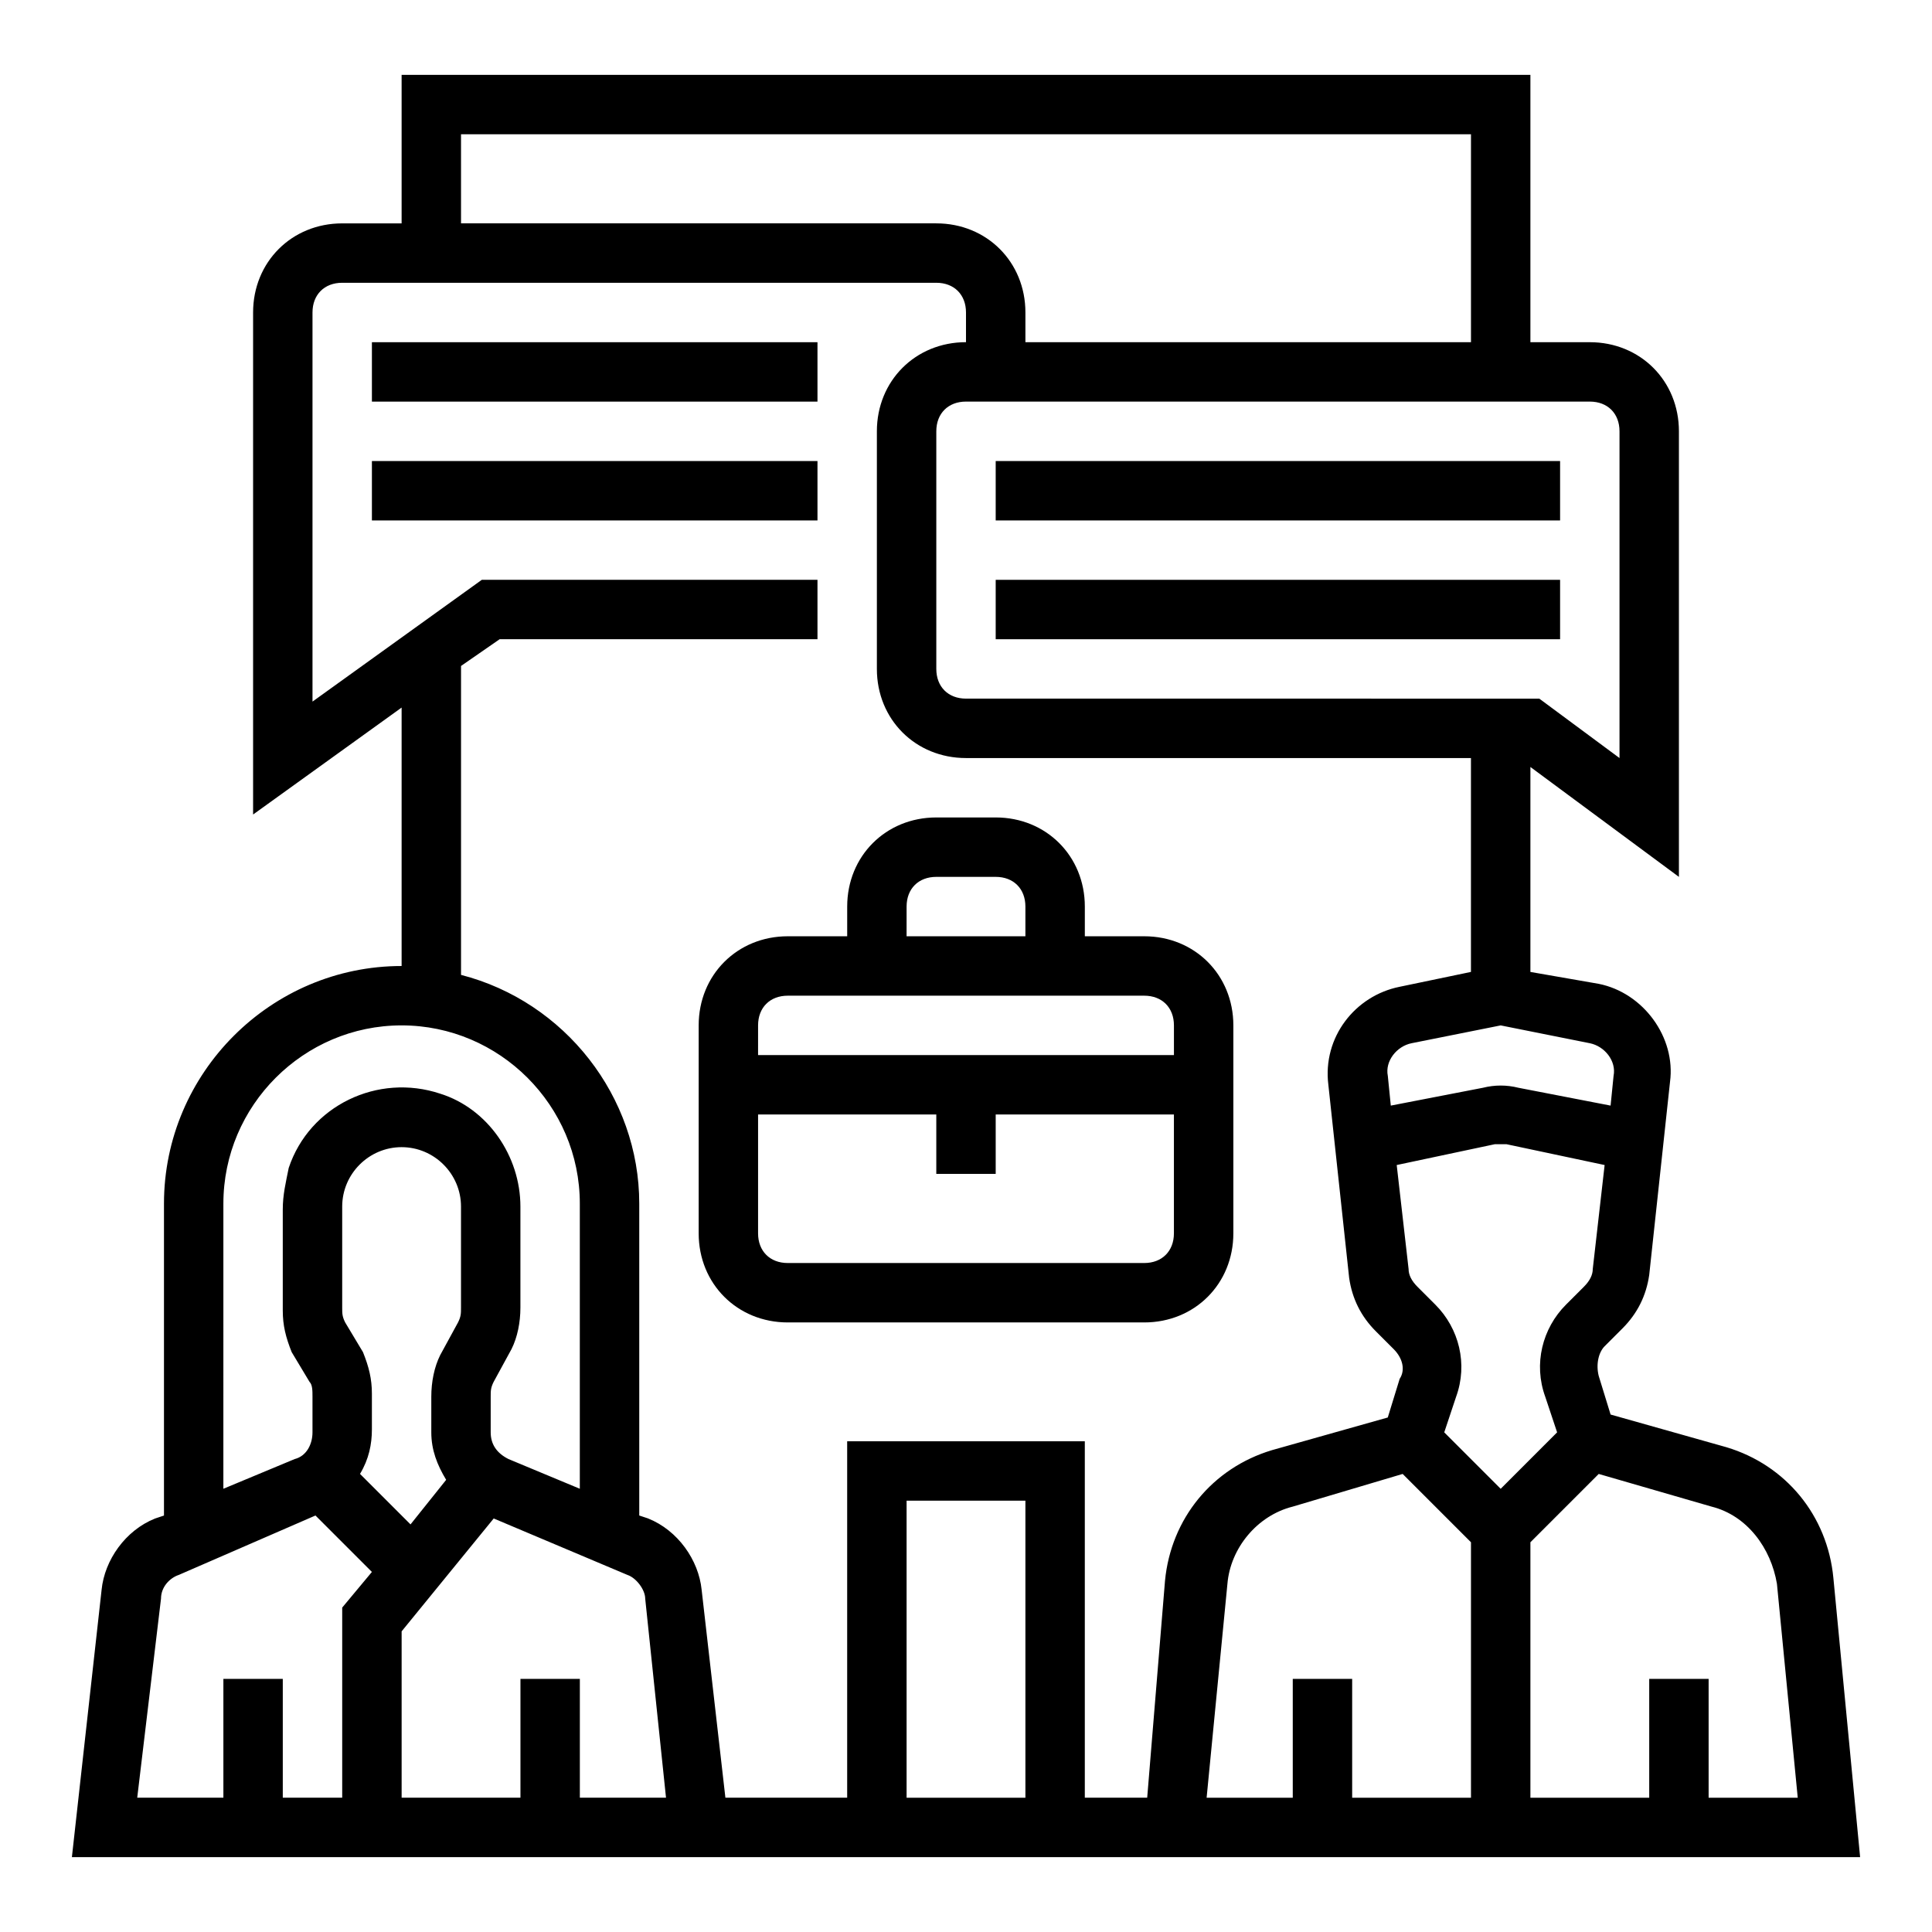 <?xml version="1.0" encoding="UTF-8"?>
<!-- Uploaded to: ICON Repo, www.svgrepo.com, Generator: ICON Repo Mixer Tools -->
<svg fill="#000000" width="800px" height="800px" version="1.1" viewBox="144 144 512 512" xmlns="http://www.w3.org/2000/svg">
 <g>
  <path d="m407.87 297.66h149.57v15.742h-149.57z"/>
  <path d="m407.87 266.18h149.57v15.742h-149.57z"/>
  <path d="m242.56 234.69h118.08v15.742h-118.08z"/>
  <path d="m242.56 266.18h118.08v15.742h-118.08z"/>
  <path d="m352.77 494.46h94.465c13.383 0 23.617-10.234 23.617-23.617v-55.105c0-13.383-10.234-23.617-23.617-23.617h-15.742v-7.871c0-13.383-10.234-23.617-23.617-23.617h-15.742c-13.383 0-23.617 10.234-23.617 23.617v7.871h-15.742c-13.383 0-23.617 10.234-23.617 23.617v55.105c-0.004 13.387 10.23 23.617 23.613 23.617zm31.488-110.21c0-4.723 3.148-7.871 7.871-7.871h15.742c4.723 0 7.871 3.148 7.871 7.871v7.871h-31.488zm-39.359 31.488c0-4.723 3.148-7.871 7.871-7.871h94.465c4.723 0 7.871 3.148 7.871 7.871v7.871h-110.21zm0 23.617h47.23v15.742h15.742v-15.742h47.23v31.488c0 4.723-3.148 7.871-7.871 7.871h-94.461c-4.723 0-7.871-3.148-7.871-7.871z"/>
  <path d="m337.81 636.16h299.14l-7.086-73.996c-1.574-16.531-12.594-29.914-28.34-34.637l-30.699-8.66-3.148-10.234c-0.789-3.148 0-6.297 1.574-7.871l4.723-4.723c3.938-3.938 6.297-8.66 7.086-14.168l5.512-51.168c1.574-11.809-7.086-23.617-18.895-25.977l-18.105-3.152v-54.316l39.359 29.125v-118.08c0-13.383-10.234-23.617-23.617-23.617h-15.742v-70.848h-299.14v39.359h-15.742c-13.383 0-23.617 10.234-23.617 23.617v133.04l39.359-28.34v68.488c-34.637 0-62.977 28.34-62.977 62.977v82.656l-2.363 0.789c-7.871 3.144-13.379 11.016-14.168 18.891l-7.871 70.848zm77.934-15.746h-31.488v-78.719h31.488zm99.977-85.805 18.105 18.105v67.699h-31.488v-31.488h-15.742v31.488h-22.828l5.512-56.68c0.789-9.445 7.871-18.105 17.32-20.469zm81.867 8.66c9.445 2.363 15.742 11.02 17.32 20.469l5.512 56.68-23.617-0.004v-31.488h-15.742v31.488h-31.488v-67.699l18.105-18.105zm-31.488-62.977c0 1.574-0.789 3.148-2.363 4.723l-4.723 4.723c-6.297 6.297-8.66 15.742-5.512 24.402l3.148 9.445-14.953 14.961-14.957-14.957 3.148-9.445c3.148-8.66 0.789-18.105-5.512-24.402l-4.723-4.723c-1.574-1.574-2.363-3.148-2.363-4.723l-3.148-27.551 25.977-5.512h3.148l25.977 5.512zm-0.785-59.828c3.938 0.789 7.086 4.723 6.297 8.66l-0.789 7.871-24.402-4.723c-3.148-0.789-6.297-0.789-9.445 0l-24.402 4.723-0.789-7.871c-0.789-3.938 2.363-7.871 6.297-8.66l23.617-4.723zm0-170.04c4.723 0 7.871 3.148 7.871 7.871v86.594l-21.254-15.742-151.93-0.004c-4.723 0-7.871-3.148-7.871-7.871v-62.977c0-4.723 3.148-7.871 7.871-7.871zm-299.14-70.848h267.65v55.105h-118.08v-7.871c0-13.383-10.234-23.617-23.617-23.617h-125.95zm-62.977 283.39c0-25.977 21.254-47.23 47.23-47.23 25.977 0 47.23 21.254 47.23 47.23v75.57l-18.895-7.871c-3.148-1.574-4.723-3.938-4.723-7.086v-9.445c0-1.574 0-2.363 0.789-3.938l4.723-8.66c1.574-3.148 2.363-7.086 2.363-11.02v-26.766c0-13.383-8.66-25.977-21.254-29.914-16.531-5.512-34.637 3.148-40.148 19.68-0.785 3.938-1.574 7.086-1.574 11.023v26.766c0 3.938 0.789 7.086 2.363 11.02l4.723 7.871c0.789 0.789 0.789 2.363 0.789 3.938v9.445c0 3.148-1.574 6.297-4.723 7.086l-18.895 7.871zm49.594 85.016-13.383-13.383c2.363-3.938 3.148-7.871 3.148-11.809v-9.445c0-3.938-0.789-7.086-2.363-11.02l-4.723-7.875c-0.785-1.574-0.785-2.359-0.785-3.934v-26.766c0-8.66 7.086-15.742 15.742-15.742 8.66 0 15.742 7.086 15.742 15.742v26.766c0 1.574 0 2.363-0.789 3.938l-4.723 8.66c-1.57 3.144-2.359 7.082-2.359 11.02v9.445c0 4.723 1.574 8.66 3.938 12.594zm-66.125 19.68c0-3.148 2.363-5.512 4.723-6.297l36.211-15.742 14.957 14.957-7.871 9.445v50.379h-15.746v-31.488h-15.742v31.488h-22.832zm111 52.742v-31.488h-15.742v31.488h-31.488v-44.082l24.402-29.914 35.426 14.957c2.363 0.789 4.723 3.938 4.723 6.297l5.512 52.742zm18.105-73.996-2.363-0.785v-82.656c0-28.34-19.68-53.531-47.23-60.613v-81.871l10.234-7.086h84.227v-15.742h-88.953l-44.871 32.273v-103.12c0-4.723 3.148-7.871 7.871-7.871h157.44c4.723 0 7.871 3.148 7.871 7.871v7.871c-13.383 0-23.617 10.234-23.617 23.617v62.977c0 13.383 10.234 23.617 23.617 23.617h133.82v56.68l-18.895 3.938c-11.809 2.363-20.469 13.383-18.895 25.977l5.512 51.168c0.789 5.512 3.148 10.234 7.086 14.168l4.723 4.723c2.363 2.363 3.148 5.512 1.574 7.871l-3.148 10.234-30.699 8.66c-15.742 4.723-26.766 18.105-28.34 34.637l-4.719 57.465h-16.531v-94.465h-62.977v94.465h-32.273l-6.297-55.105c-0.793-7.871-6.301-15.742-14.172-18.891z"/>
 </g>
</svg>